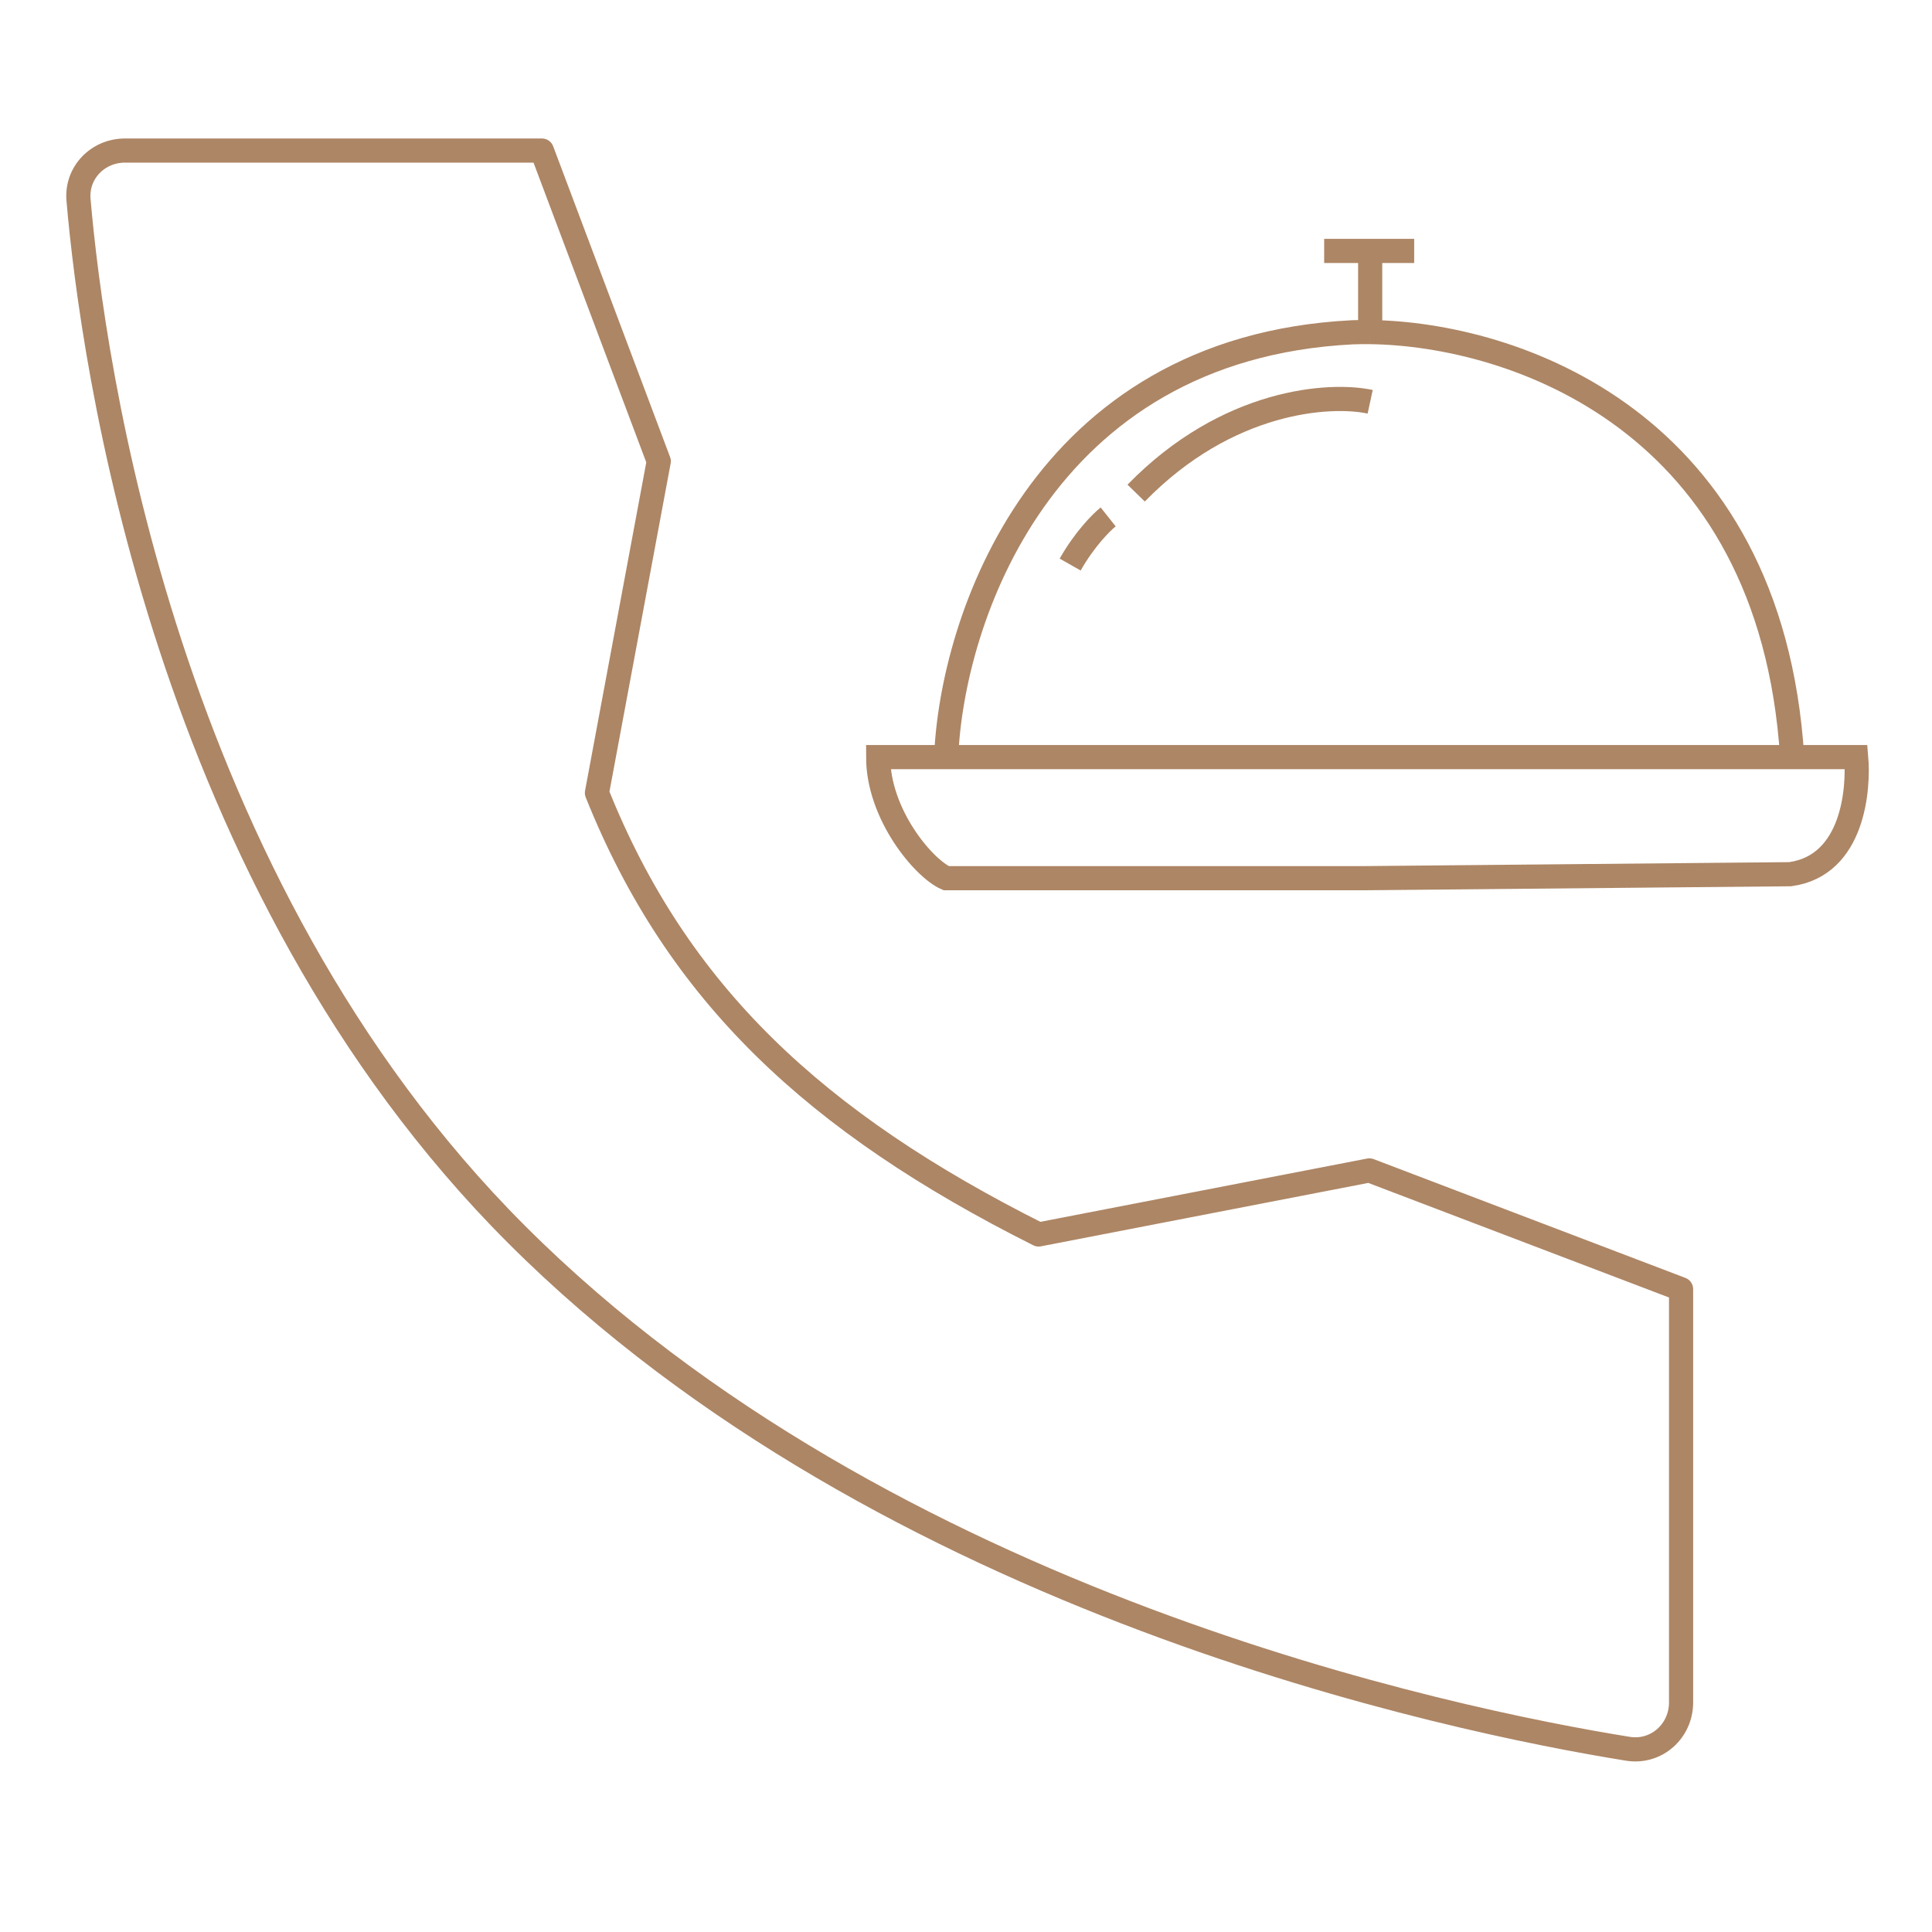 <svg width="80" height="80" viewBox="0 0 80 80" fill="none" xmlns="http://www.w3.org/2000/svg">
<path d="M56.702 48.464L43.007 51.117C33.757 46.475 28.043 41.143 24.718 32.831L27.278 19.1L22.438 6.234L5.176 6.234C4.048 6.234 3.154 7.154 3.251 8.277C3.827 14.95 6.783 36.511 21.392 51.117C36.704 66.425 60.173 71.248 67.409 72.413C68.586 72.602 69.61 71.685 69.61 70.493L69.61 53.382L56.702 48.464Z" stroke="#AD8665" stroke-linecap="round" stroke-linejoin="round"/>
<path d="M39.179 31.35H36.363C36.363 33.717 38.24 35.953 39.179 36.364H56.404L74.127 36.199C76.777 35.836 76.97 32.596 76.86 31.35H74.21M39.179 31.35C39.4 25.76 43.071 14.417 55.99 13.76C56.229 13.751 56.478 13.747 56.736 13.751M39.179 31.35H74.21M74.21 31.35C73.321 17.364 62.632 13.83 56.736 13.751M56.736 13.751V10.39H54.831H58.558M56.736 16.637C55.08 16.28 50.823 16.538 47.046 20.418M45.887 21.404C45.611 21.623 44.91 22.325 44.313 23.377" stroke="#AD8665"/>
</svg>
